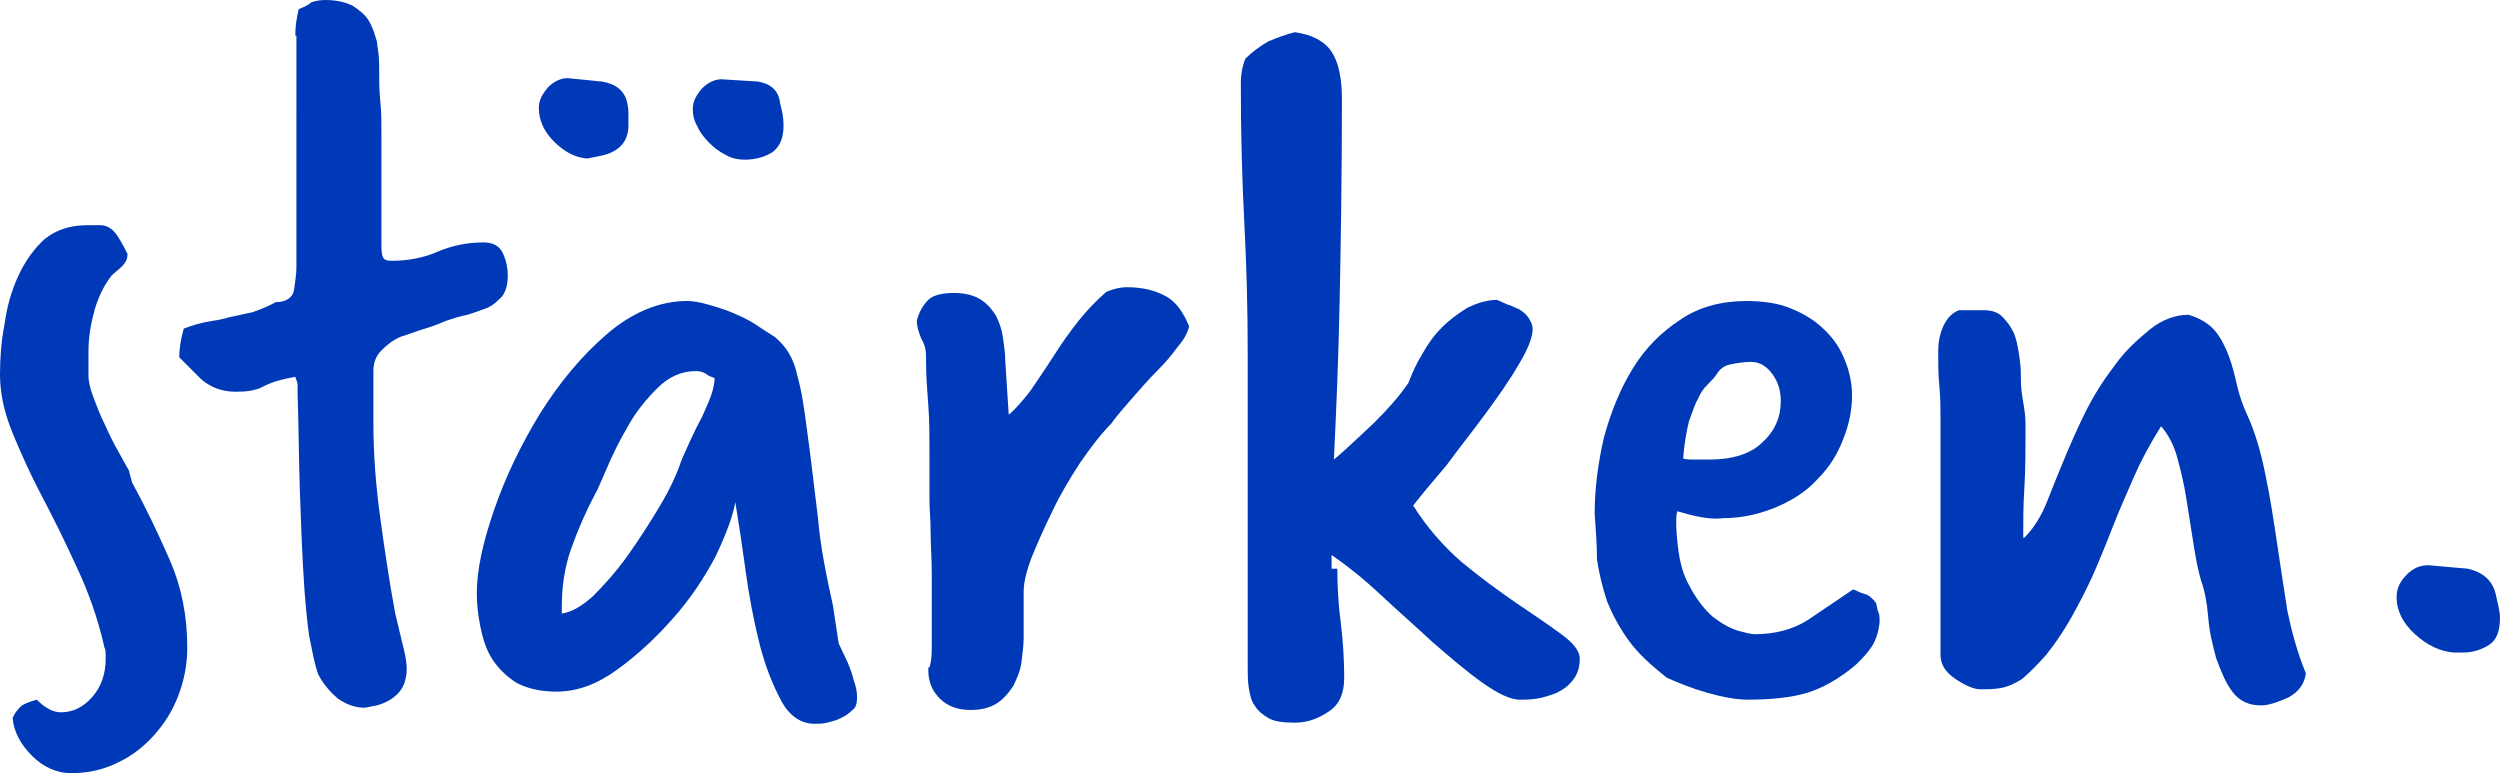 <?xml version="1.0" encoding="utf-8"?>
<!-- Generator: Adobe Illustrator 15.1.0, SVG Export Plug-In . SVG Version: 6.00 Build 0)  -->
<!DOCTYPE svg PUBLIC "-//W3C//DTD SVG 1.1//EN" "http://www.w3.org/Graphics/SVG/1.1/DTD/svg11.dtd">
<svg version="1.1" id="Ebene_1" xmlns="http://www.w3.org/2000/svg" xmlns:xlink="http://www.w3.org/1999/xlink" x="0px" y="0px"
	 width="360.913px" height="111.624px" viewBox="0 0 360.913 111.624" enable-background="new 0 0 360.913 111.624"
	 xml:space="preserve">
<path fill="#0039b7" d="M19.074,69.661c1.99,3.648,3.814,7.464,5.474,11.278c1.658,3.814,2.487,7.961,2.487,12.605
	c0,2.488-0.497,4.81-1.326,6.966c-0.83,2.156-1.99,3.98-3.483,5.64c-1.493,1.658-3.151,2.985-5.308,3.98
	c-1.99,0.995-4.313,1.493-6.635,1.493c-1.99,0-3.98-0.83-5.639-2.488c-1.659-1.658-2.654-3.483-2.819-5.474
	c0.331-0.829,0.829-1.326,1.16-1.658c0.332-0.332,1.161-0.664,2.322-0.995c1.161,1.161,2.322,1.824,3.483,1.824
	c1.658,0,3.151-0.663,4.479-2.156c1.326-1.492,1.99-3.317,1.99-5.64c0-0.829,0-1.326-0.166-1.492
	c-0.995-4.479-2.488-8.459-4.146-11.942c-1.659-3.648-3.317-6.966-4.976-10.117c-1.659-3.151-2.986-6.137-4.147-8.956
	C0.664,59.709,0,56.89,0,54.07c0-2.322,0.166-4.811,0.664-7.298c0.331-2.488,0.995-4.811,1.99-6.967
	c0.995-2.155,2.321-3.98,3.814-5.308c1.658-1.326,3.649-1.99,6.303-1.99c0.332,0,0.498,0,0.829,0c0.166,0,0.498,0,0.829,0
	c0.995,0,1.825,0.498,2.488,1.493s1.161,1.99,1.493,2.653c0,0.83-0.332,1.327-0.83,1.825c-0.497,0.497-0.995,0.829-1.492,1.326
	c-1.161,1.493-1.99,3.317-2.488,5.142c-0.497,1.825-0.829,3.815-0.829,5.806v3.483c0,0.663,0.166,1.658,0.663,2.985
	c0.498,1.326,0.995,2.653,1.659,3.98c0.663,1.493,1.326,2.819,1.99,3.98c0.663,1.161,1.161,2.156,1.492,2.654L19.074,69.661z"/>
<path fill="#0039b7" d="M42.626,5.142c0-1.161,0.166-2.488,0.498-3.815c0.829-0.331,1.492-0.663,1.824-0.995
	C45.446,0.165,46.109,0,46.938,0c1.659,0,2.985,0.331,3.98,0.829c0.996,0.663,1.825,1.327,2.322,2.156
	c0.498,0.829,0.829,1.824,1.161,2.985c0.166,1.161,0.332,2.156,0.332,3.317c0,1.99,0,3.814,0.166,5.308
	c0.165,1.492,0.165,2.985,0.165,4.478c0,1.493,0,3.151,0,4.645c0,1.492,0,2.985,0,4.644c0,1.161,0,2.156,0,3.317s0,2.322,0,3.649
	c0,0.663,0,1.161,0.166,1.658c0.166,0.498,0.498,0.663,1.327,0.663c2.488,0,4.81-0.497,6.635-1.326
	c1.99-0.829,4.146-1.327,6.634-1.327c1.327,0,2.322,0.498,2.82,1.658c0.497,1.161,0.663,2.156,0.663,3.151
	c0,1.327-0.332,2.322-0.829,2.986c-0.664,0.663-1.327,1.326-2.156,1.658s-1.824,0.663-2.819,0.995
	c-0.995,0.166-1.991,0.498-2.986,0.829c-0.829,0.332-1.99,0.829-3.151,1.161c-1.16,0.332-2.321,0.829-3.482,1.161
	c-1.161,0.498-1.99,1.161-2.82,1.99c-0.829,0.829-1.16,1.824-1.16,2.985c0,0.664,0,1.327,0,1.824c0,0.664,0,1.161,0,1.825
	c0,0.663,0,1.161,0,1.824s0,1.327,0,1.99c0,4.479,0.331,8.956,0.995,13.767c0.663,4.81,1.326,9.288,2.156,13.767
	c0.331,1.326,0.663,2.819,0.995,4.146c0.331,1.326,0.663,2.653,0.663,3.814c0,1.658-0.498,2.819-1.327,3.649
	c-0.829,0.829-1.824,1.326-2.985,1.658c-0.995,0.166-1.492,0.332-1.824,0.332c-1.327,0-2.654-0.498-3.814-1.327
	c-1.161-0.995-2.156-2.156-2.82-3.483c-0.497-1.326-0.829-3.151-1.327-5.639c-0.331-2.322-0.497-4.479-0.663-6.469
	c-0.332-4.811-0.497-9.62-0.663-14.264c-0.166-4.811-0.166-9.454-0.332-14.265c0-0.331,0-0.829,0-1.161
	c0-0.331-0.166-0.663-0.332-1.161c-1.824,0.332-3.151,0.664-4.478,1.327c-1.161,0.664-2.488,0.829-4.146,0.829
	c-1.99,0-3.649-0.663-4.977-1.824c-1.326-1.327-2.321-2.322-3.151-3.151c0-0.995,0.166-2.488,0.664-4.146
	c1.327-0.497,2.487-0.829,3.483-0.995c0.995-0.166,2.155-0.332,3.15-0.663c0.996-0.166,2.156-0.498,3.151-0.664
	c0.996-0.331,2.322-0.829,3.483-1.492c1.493,0,2.488-0.664,2.654-1.824c0.165-1.161,0.331-2.322,0.331-3.151
	c0-1.825,0-3.317,0-4.479s0-2.985,0-5.142c0-1.493,0-2.985,0-4.479s0-2.985,0-4.479V5.142H42.626z"/>
<path fill="#0039b7" d="M122.405,95.701c0.332,0.829,0.664,1.658,0.829,2.487c0.332,0.83,0.498,1.659,0.498,2.488
	s-0.166,1.493-0.663,1.824c-0.498,0.498-0.996,0.83-1.659,1.161c-0.663,0.332-1.327,0.498-1.99,0.664
	c-0.663,0.165-1.327,0.165-1.824,0.165c-1.99,0-3.649-1.16-4.811-3.316s-2.321-4.977-3.151-8.293
	c-0.829-3.317-1.492-6.801-1.99-10.449c-0.497-3.649-0.995-6.967-1.492-9.952c-0.332,1.99-1.327,4.645-2.82,7.796
	c-1.658,3.151-3.648,6.137-6.137,8.956c-2.487,2.819-5.142,5.308-8.127,7.464s-5.805,3.151-8.791,3.151
	c-2.321,0-4.313-0.498-5.805-1.327c-1.493-0.995-2.654-2.156-3.483-3.483c-0.829-1.326-1.327-2.985-1.658-4.644
	c-0.332-1.658-0.498-3.317-0.498-4.81c0-3.151,0.829-7.133,2.488-11.942c1.658-4.81,3.814-9.288,6.635-13.933
	c2.819-4.478,5.971-8.293,9.619-11.444c3.649-3.151,7.63-4.81,11.61-4.81c0.83,0,1.825,0.166,2.985,0.497
	c1.161,0.332,2.322,0.664,3.483,1.161c1.161,0.498,2.322,0.995,3.317,1.659c0.995,0.663,1.99,1.326,2.819,1.824
	c1.659,1.327,2.82,3.151,3.317,5.64c0.663,2.321,0.995,4.81,1.327,7.298c0.663,4.81,1.161,9.288,1.658,13.269
	c0.332,3.98,1.161,8.127,2.156,12.605l0.829,5.474L122.405,95.701z M84.755,22.889c-1.824-0.166-3.317-0.995-4.81-2.488
	c-1.493-1.493-2.156-3.151-2.156-4.81c0-1.161,0.497-1.99,1.327-2.986c0.829-0.829,1.824-1.326,2.819-1.326l4.976,0.497
	c1.99,0.332,3.317,1.327,3.649,3.151c0.166,0.664,0.166,1.161,0.166,1.659c0,0.497,0,0.995,0,1.492c0,2.488-1.493,3.98-4.313,4.479
	L84.755,22.889z M81.106,88.237c0,0.166,0,0.166,0,0.166v0.166c1.326-0.166,2.819-0.995,4.479-2.488
	c1.658-1.658,3.316-3.483,4.976-5.805c1.658-2.322,3.151-4.645,4.644-7.133c1.493-2.487,2.488-4.644,3.151-6.634
	c0.332-0.829,0.829-1.824,1.327-2.985c0.497-0.995,0.995-2.156,1.658-3.317c0.498-1.161,0.995-2.156,1.327-3.151
	s0.497-1.824,0.497-2.488c-0.497-0.166-0.994-0.331-1.326-0.663c-0.332-0.166-0.829-0.332-1.327-0.332
	c-2.156,0-3.98,0.829-5.64,2.488c-1.658,1.658-3.15,3.482-4.312,5.639c-1.161,1.991-2.156,3.981-2.985,5.972
	c-0.83,1.824-1.327,3.151-1.659,3.648c-1.327,2.488-2.487,5.142-3.483,7.962c-0.995,2.819-1.326,5.639-1.326,8.293V88.237
	L81.106,88.237z M109.469,11.775c1.824,0.332,2.985,1.327,3.151,3.151c0.331,1.161,0.497,2.156,0.497,3.151
	c0,1.824-0.497,2.985-1.493,3.815c-0.995,0.663-2.321,1.16-4.146,1.16c-0.829,0-1.824-0.165-2.653-0.663
	c-0.995-0.497-1.658-0.995-2.488-1.824c-0.663-0.664-1.326-1.493-1.658-2.322c-0.498-0.829-0.663-1.658-0.663-2.488
	c0-1.16,0.497-1.99,1.326-2.985c0.83-0.829,1.825-1.326,2.82-1.326L109.469,11.775z"/>
<path fill="#0039b7" d="M134.182,96.364c0.166-0.497,0.332-1.327,0.332-2.653c0-1.327,0-2.985,0-4.976c0-1.825,0-3.815,0-5.972
	s-0.166-4.146-0.166-5.971s-0.166-3.317-0.166-4.645c0-1.326,0-2.156,0-2.321v-4.811c0-2.156,0-4.313-0.166-6.469
	c-0.166-2.155-0.332-4.312-0.332-6.468v-0.664c0-0.829-0.165-1.658-0.663-2.487c-0.332-0.83-0.663-1.659-0.663-2.654
	c0.331-1.327,0.995-2.322,1.658-2.985s1.99-0.995,3.649-0.995c1.658,0,2.985,0.332,3.98,0.995s1.658,1.493,2.156,2.322
	c0.497,0.995,0.829,1.99,0.995,3.151s0.331,2.322,0.331,3.317l0.498,7.795c0.995-0.829,1.99-1.99,3.151-3.482
	c0.995-1.493,2.156-3.151,3.317-4.977c1.161-1.824,2.321-3.482,3.648-5.142c1.327-1.658,2.654-2.985,3.98-4.146
	c0.83-0.331,1.825-0.663,2.986-0.663c2.321,0,4.146,0.497,5.639,1.327c1.493,0.829,2.488,2.321,3.317,4.312
	c-0.166,0.83-0.663,1.825-1.659,2.986c-0.829,1.16-1.824,2.321-2.985,3.482s-2.321,2.488-3.482,3.815
	c-1.161,1.326-2.322,2.653-3.151,3.814c-1.493,1.492-2.985,3.483-4.479,5.64c-1.493,2.321-2.819,4.478-3.98,6.966
	c-1.161,2.322-2.156,4.644-2.985,6.634c-0.829,2.156-1.161,3.815-1.161,4.977c0,0.829,0,1.824,0,3.317c0,1.492,0,2.487,0,3.316
	c0,1.161-0.166,2.322-0.332,3.649c-0.166,1.161-0.663,2.322-1.161,3.317c-0.663,0.995-1.327,1.824-2.322,2.487
	c-0.995,0.664-2.321,0.995-3.814,0.995c-1.824,0-3.317-0.497-4.479-1.658s-1.658-2.488-1.658-4.146v-0.332H134.182z"/>
<path fill="#0039b7" d="M193.062,82.101c0,2.653,0.166,5.308,0.498,7.795c0.332,2.654,0.497,5.308,0.497,7.962
	c0,2.156-0.663,3.814-2.155,4.81c-1.493,0.995-2.986,1.659-4.977,1.659c-1.658,0-2.985-0.166-3.814-0.664
	c-0.829-0.497-1.493-0.995-1.99-1.824c-0.498-0.663-0.664-1.493-0.829-2.488c-0.166-0.995-0.166-1.99-0.166-2.985
	c0-3.482,0-7.298,0-11.112c0-3.98,0-7.796,0-11.776s0-7.795,0-11.61c0-3.814,0-7.464,0-10.78c0-6.469-0.166-12.771-0.498-19.074
	c-0.331-6.303-0.497-12.938-0.497-20.069c0-0.995,0.166-2.322,0.663-3.483c0.995-0.995,2.156-1.824,3.317-2.487
	c1.161-0.498,2.488-0.995,3.814-1.327c2.488,0.332,4.313,1.327,5.308,2.819c0.995,1.493,1.493,3.815,1.493,6.801
	c0,11.278-0.166,21.064-0.332,29.357s-0.497,15.922-0.829,22.723c1.99-1.658,3.814-3.483,5.805-5.308
	c1.825-1.824,3.649-3.814,4.977-5.805c0.497-1.327,1.161-2.82,1.99-4.146c0.829-1.493,1.658-2.654,2.819-3.815
	s2.322-1.99,3.648-2.819c1.327-0.663,2.82-1.161,4.313-1.161c0.332,0.166,0.83,0.332,1.493,0.663
	c0.663,0.166,1.161,0.498,1.658,0.664c0.498,0.331,0.995,0.663,1.327,1.161c0.332,0.497,0.663,0.995,0.663,1.824
	c0,0.995-0.663,2.819-1.99,4.976c-1.326,2.322-2.985,4.645-4.81,7.132c-1.824,2.488-3.814,4.977-5.64,7.464
	c-1.99,2.322-3.648,4.313-4.81,5.806c1.99,3.151,4.313,5.805,6.966,8.127c2.82,2.322,5.308,4.146,7.962,5.971
	c2.487,1.659,4.644,3.151,6.468,4.479c1.825,1.327,2.654,2.487,2.654,3.482c0,1.327-0.332,2.322-0.995,3.151
	c-0.664,0.83-1.327,1.327-2.322,1.825c-0.829,0.331-1.824,0.663-2.819,0.829s-1.825,0.166-2.488,0.166
	c-1.327,0-3.151-0.829-5.474-2.488c-2.321-1.658-4.644-3.648-7.132-5.805c-2.487-2.322-4.976-4.479-7.629-6.967
	c-2.488-2.321-4.811-4.146-6.967-5.639v1.99H193.062z"/>
<path fill="#0039b7" d="M230.215,74.139c0-3.648,0.497-7.297,1.327-10.946c0.995-3.649,2.321-6.966,4.146-9.951
	c1.824-2.986,4.146-5.308,6.966-7.133c2.653-1.824,5.971-2.653,9.454-2.653c2.488,0,4.81,0.332,6.635,1.161
	c1.99,0.829,3.482,1.824,4.81,3.151s2.156,2.653,2.819,4.313c0.664,1.658,0.995,3.316,0.995,4.976c0,2.322-0.497,4.479-1.326,6.469
	c-0.83,2.156-1.991,3.98-3.649,5.639c-1.492,1.659-3.483,2.985-5.805,3.98c-2.322,0.996-4.977,1.659-7.796,1.659
	c-1.327,0.166-2.322,0-3.317-0.166s-2.156-0.497-3.317-0.829c-0.165,0.497-0.165,0.829-0.165,1.327c0,0.331,0,0.663,0,0.829
	c0.165,3.648,0.663,6.469,1.824,8.459c0.995,1.99,2.322,3.648,3.482,4.644c1.327,0.995,2.488,1.659,3.649,1.99
	c1.161,0.332,1.99,0.498,2.322,0.498c2.985,0,5.474-0.664,7.63-1.99c1.99-1.327,4.146-2.82,6.634-4.479
	c0.498,0.166,0.995,0.498,1.659,0.663c0.663,0.166,1.16,0.664,1.658,1.327c0.166,0.664,0.166,0.995,0.332,1.327
	s0.166,0.829,0.166,1.492c-0.166,1.327-0.498,2.488-1.161,3.483c-0.664,0.995-1.327,1.658-2.156,2.488
	c-2.488,2.156-4.977,3.482-7.132,4.146c-2.156,0.663-5.143,0.995-8.625,0.995c-1.493,0-3.483-0.332-5.806-0.995
	c-2.321-0.664-4.313-1.493-5.805-2.156c-2.322-1.824-4.146-3.483-5.474-5.308s-2.322-3.649-3.151-5.64
	c-0.663-1.99-1.161-3.98-1.492-6.137C230.547,78.617,230.381,76.461,230.215,74.139z M242.986,66.178
	c0.331,0.166,0.995,0.166,1.824,0.166s1.492,0,1.99,0c3.317,0,5.971-0.829,7.63-2.488c1.824-1.658,2.653-3.648,2.653-5.971
	c0-1.327-0.332-2.653-1.161-3.814s-1.824-1.824-3.151-1.824c-0.995,0-1.99,0.165-2.819,0.331c-0.995,0.166-1.658,0.664-2.156,1.493
	c-0.332,0.497-0.829,0.995-1.327,1.492c-0.497,0.498-0.995,1.161-1.326,1.99c-0.498,0.83-0.83,1.99-1.327,3.317
	C243.483,62.197,243.151,64.021,242.986,66.178z"/>
<path fill="#0039b7" d="M292.246,77.622c1.327-1.327,2.488-3.151,3.317-5.308s1.659-4.146,2.488-6.137l0.332-0.829
	c0.663-1.493,1.492-3.483,2.653-5.806c1.161-2.321,2.488-4.478,4.146-6.634c1.493-2.156,3.317-3.815,5.142-5.308
	c1.824-1.493,3.814-2.156,5.64-2.156c1.658,0.498,2.985,1.327,3.814,2.322s1.493,2.322,1.99,3.648
	c0.498,1.327,0.829,2.654,1.161,4.146c0.332,1.493,0.829,2.82,1.327,3.98c1.327,2.82,2.156,5.806,2.819,9.123
	c0.663,3.151,1.161,6.469,1.658,9.785c0.498,3.317,0.996,6.635,1.493,9.786c0.663,3.151,1.493,6.137,2.654,8.956
	c-0.166,1.493-0.995,2.654-2.488,3.483c-1.493,0.663-2.819,1.161-3.98,1.161c-1.825,0-3.151-0.663-4.146-1.99
	s-1.659-2.985-2.322-4.811c-0.498-1.824-0.995-3.814-1.161-5.971c-0.166-1.99-0.497-3.814-0.995-5.142
	c-0.497-1.658-0.829-3.483-1.161-5.639c-0.332-2.156-0.663-4.146-0.995-6.303s-0.829-4.146-1.327-5.972
	c-0.497-1.824-1.326-3.316-2.321-4.478c-1.659,2.653-2.986,5.142-3.981,7.463c-0.995,2.322-1.99,4.479-2.819,6.635
	s-1.658,4.146-2.488,6.137c-0.829,1.99-1.824,3.98-2.985,6.137c-1.492,2.82-2.985,4.977-4.313,6.635
	c-1.326,1.493-2.487,2.653-3.482,3.483c-0.995,0.663-2.156,1.161-3.151,1.326c-0.995,0.166-1.99,0.166-2.819,0.166
	c-0.996,0-2.156-0.497-3.649-1.492s-2.156-2.156-2.156-3.483c0-6.137,0-11.942,0-17.084c0-5.308,0-10.78,0-16.752
	c0-1.658,0-3.316-0.166-4.976c-0.166-1.658-0.166-3.317-0.166-4.976c0-1.161,0.166-2.322,0.664-3.483
	c0.497-1.161,1.161-1.99,2.321-2.487c0.664,0,1.161,0,1.825,0c0.663,0,1.161,0,1.658,0c1.327,0,2.322,0.331,2.985,1.161
	c0.664,0.663,1.327,1.658,1.659,2.653c0.331,0.995,0.497,2.156,0.663,3.317s0.166,2.156,0.166,2.985
	c0,1.161,0.166,2.156,0.332,3.151c0.165,0.995,0.331,1.99,0.331,3.151c0,3.648,0,6.635-0.166,9.288
	c-0.165,2.488-0.165,4.976-0.165,7.298v-0.166H292.246z"/>
<path fill="#0039b7" d="M354.278,94.208c-1.99-0.166-3.814-0.995-5.64-2.653c-1.824-1.659-2.653-3.483-2.653-5.308
	c0-1.327,0.497-2.322,1.492-3.317c0.996-0.995,1.991-1.327,3.151-1.327l5.64,0.498c2.156,0.497,3.483,1.658,3.98,3.483
	c0.332,1.492,0.664,2.653,0.664,3.648c0,1.824-0.498,3.151-1.493,3.814c-0.995,0.664-2.322,1.161-3.814,1.161H354.278z"/>
</svg>
